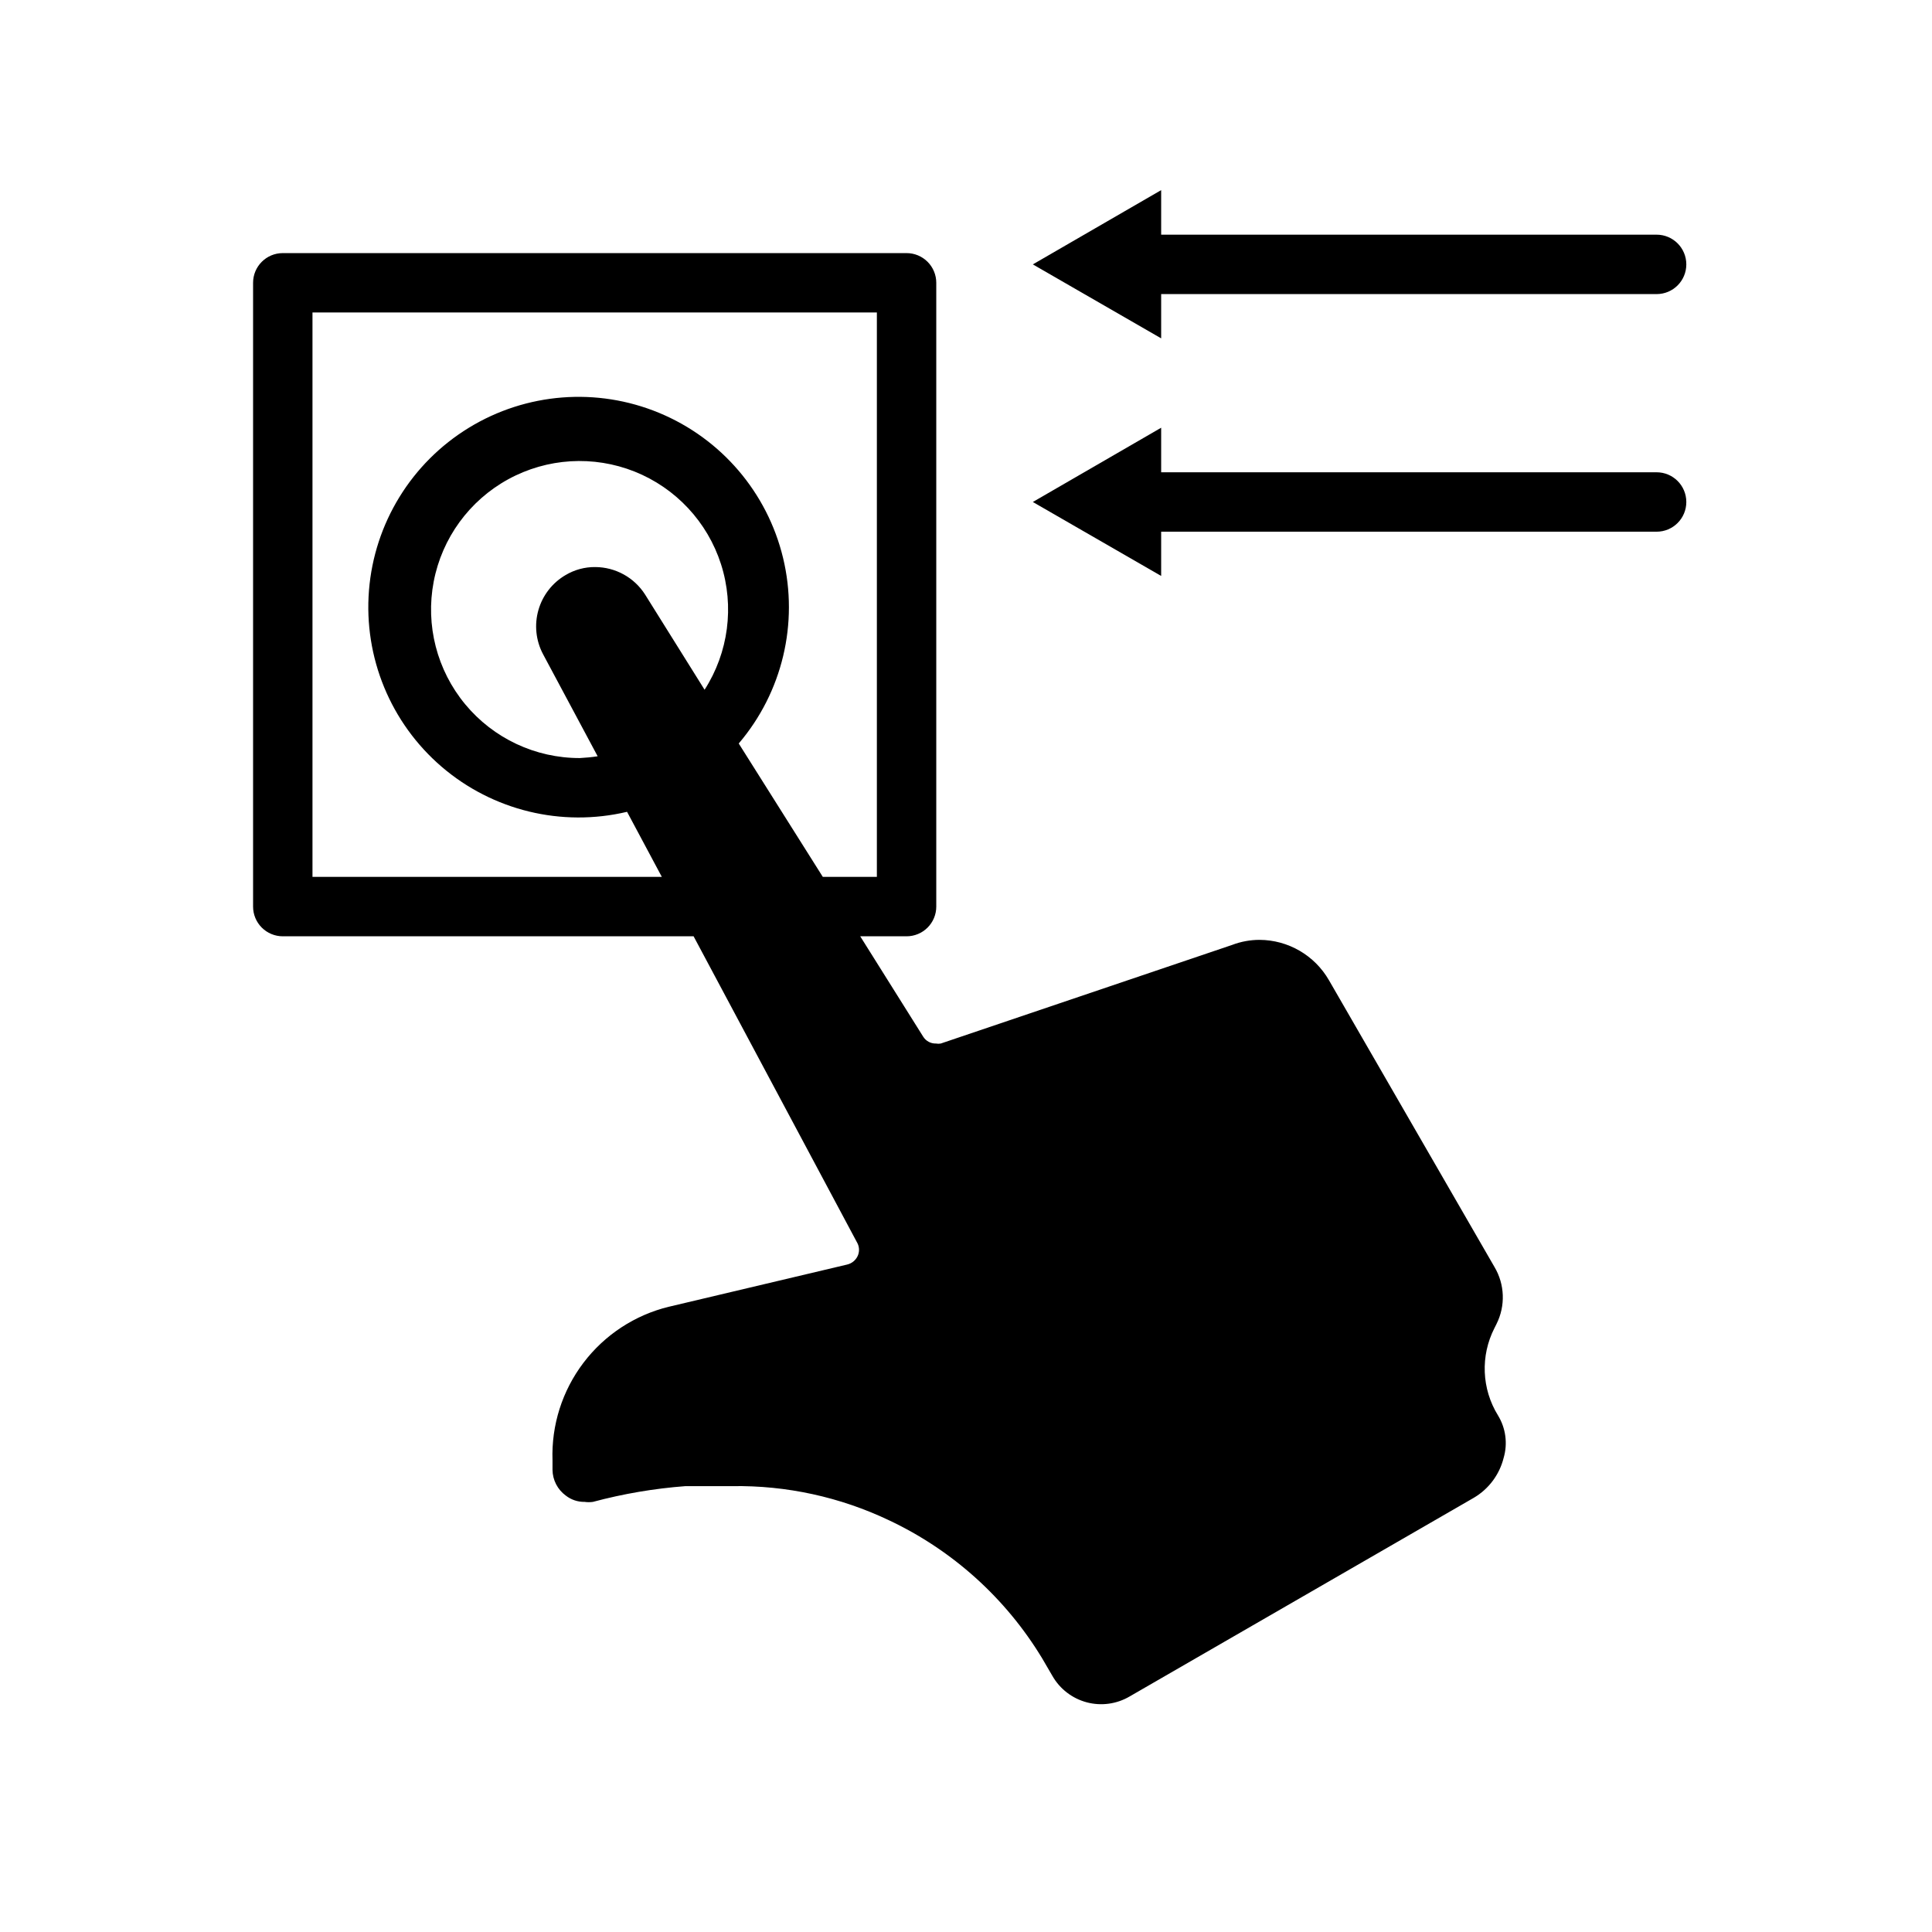 <?xml version="1.0" encoding="UTF-8"?>
<!-- Uploaded to: ICON Repo, www.iconrepo.com, Generator: ICON Repo Mixer Tools -->
<svg fill="#000000" width="800px" height="800px" version="1.1" viewBox="144 144 512 512" xmlns="http://www.w3.org/2000/svg">
 <g>
  <path d="m583.02 206.19h-131.3v-11.805l-34.008 19.68 34.008 19.602v-11.73h131.3c4.348 0 7.871-3.523 7.871-7.871s-3.523-7.875-7.871-7.875z"/>
  <path d="m583.02 269.16h-131.3v-11.809l-34.008 19.68 34.008 19.602v-11.727h131.3c4.348 0 7.871-3.523 7.871-7.871 0-4.348-3.523-7.875-7.871-7.875z"/>
  <path d="m420.15 583.42 2.754 4.723c1.977 3.453 5.254 5.973 9.098 6.992 3.848 1.02 7.941 0.457 11.371-1.562l91.234-52.664c3.93-2.32 6.762-6.121 7.871-10.547 1.113-3.797 0.57-7.883-1.492-11.258-4.34-7.019-4.695-15.793-0.945-23.145l0.551-1.102c2.406-4.801 2.199-10.5-0.551-15.113l-43.848-75.965c-3.793-6.598-10.812-10.68-18.422-10.707-2.477 0.004-4.93 0.457-7.242 1.34l-77.223 26.137v-0.004c-0.418 0.078-0.844 0.078-1.262 0-1.367 0.043-2.656-0.648-3.383-1.809l-16.691-26.609h12.281c2.09 0 4.09-0.828 5.566-2.305 1.477-1.477 2.305-3.477 2.305-5.566v-165.31c0-2.086-0.828-4.09-2.305-5.566-1.477-1.477-3.477-2.305-5.566-2.305h-165.31c-4.348 0-7.871 3.523-7.871 7.871v165.31c0 2.09 0.828 4.09 2.305 5.566 1.477 1.477 3.481 2.305 5.566 2.305h108.87l43.453 81.398c0.512 1.07 0.512 2.312 0 3.383-0.539 1.113-1.551 1.926-2.754 2.207l-47.23 11.18-0.004-0.004c-9.039 2.203-17.039 7.453-22.66 14.867-5.621 7.414-8.516 16.535-8.195 25.832v2.519c0.027 2.715 1.344 5.254 3.539 6.848 1.418 1.102 3.168 1.684 4.961 1.656 0.73 0.102 1.473 0.102 2.203 0 8.039-2.152 16.262-3.551 24.562-4.176h2.754 9.605c14.367-0.219 28.59 2.879 41.562 9.055 16.812 7.922 30.914 20.629 40.543 36.527zm-193.34-207.04v-149.57h149.57v149.57h-14.328l-22.277-35.344v-0.004c11.555-13.57 15.922-31.852 11.746-49.18-4.176-17.332-16.387-31.617-32.855-38.438-16.469-6.824-35.203-5.356-50.41 3.945-15.207 9.301-25.047 25.316-26.473 43.082-1.426 17.77 5.731 35.148 19.258 46.758 13.527 11.605 31.789 16.047 49.137 11.941l9.211 17.238zm103.91-49.594-15.742-25.191c-2.871-4.535-7.856-7.293-13.227-7.32-2.769-0.031-5.492 0.707-7.871 2.125-3.504 2.047-6.082 5.367-7.195 9.27s-0.68 8.082 1.215 11.672l14.484 27.078c-1.566 0.238-3.144 0.395-4.723 0.473-11.746 0.02-22.887-5.207-30.379-14.254-7.492-9.047-10.555-20.965-8.348-32.504 2.207-11.535 9.453-21.484 19.754-27.125 10.301-5.641 22.586-6.387 33.496-2.035 10.906 4.356 19.301 13.355 22.891 24.539 3.586 11.184 1.988 23.387-4.352 33.273z"/>
 </g>
</svg>